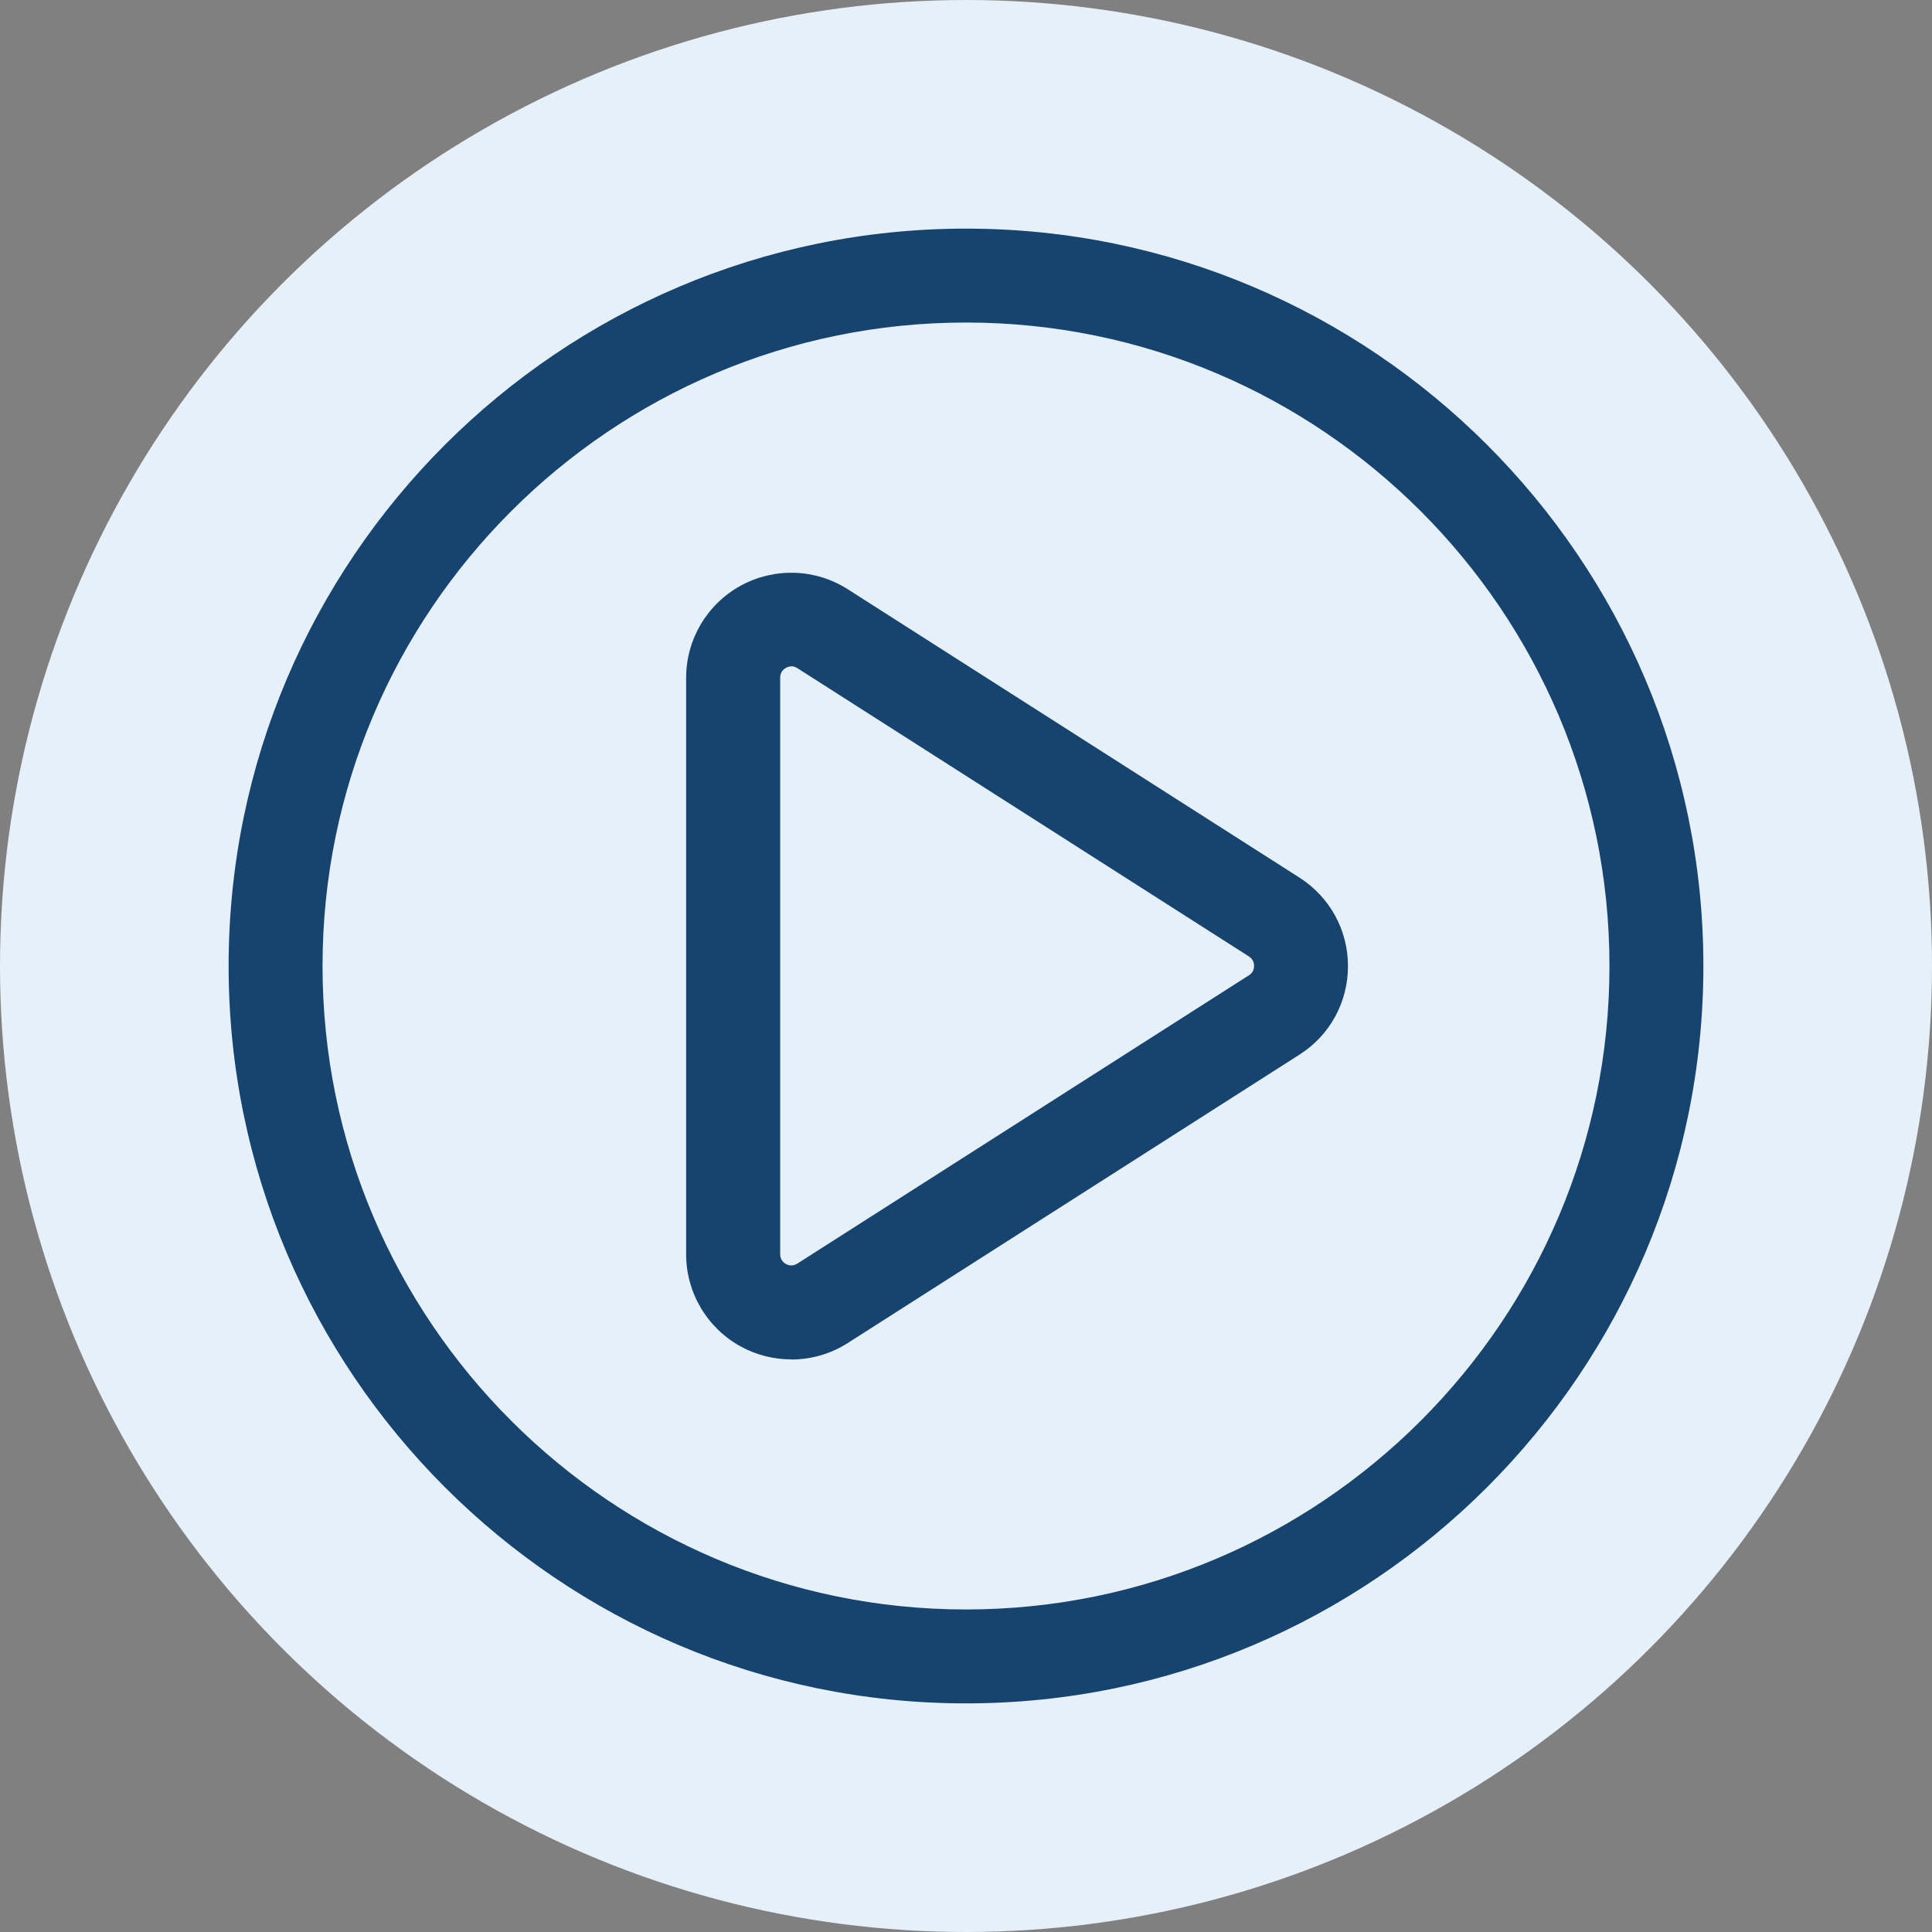 <?xml version="1.0" encoding="UTF-8"?>
<svg xmlns="http://www.w3.org/2000/svg" id="Layer_2" data-name="Layer 2" width="144" height="144" viewBox="0 0 144 144">
  <rect x="0" y="0" width="144" height="144" fill="#808080" stroke="none"/>
  <defs>
    <style>
      .cls-1 {
        fill: #e6f0f9;
      }

      .cls-2 {
        fill: #16446f;
      }
    </style>
  </defs>
  <g id="Layer_2-2" data-name="Layer 2">
    <g>
      <circle class="cls-1" cx="72" cy="72" r="72"></circle>
      <g>
        <path class="cls-2" d="M72,126.96c-30.31,0-54.96-24.66-54.96-54.96s24.66-54.96,54.96-54.96,54.96,24.66,54.96,54.96-24.65,54.96-54.96,54.96ZM72,24.04c-26.45,0-47.96,21.51-47.96,47.96s21.52,47.96,47.96,47.96,47.96-21.52,47.96-47.96-21.51-47.96-47.96-47.96Z"></path>
        <path class="cls-2" d="M58.97,101.32c-1.29,0-2.59-.32-3.76-.96-2.51-1.38-4.07-4.01-4.07-6.87v-42.97c0-2.86,1.56-5.49,4.07-6.87,2.51-1.37,5.57-1.27,7.98.27l33.66,21.49c2.27,1.45,3.62,3.91,3.62,6.6s-1.35,5.16-3.62,6.6l-33.66,21.49c-1.28.82-2.75,1.23-4.21,1.23ZM58.98,49.67c-.16,0-.3.05-.4.11-.2.11-.43.32-.43.73v42.97c0,.41.24.62.43.73s.5.19.85-.03l33.66-21.49c.32-.2.38-.49.38-.7s-.07-.5-.38-.7l-33.66-21.49c-.16-.1-.31-.14-.44-.14Z"></path>
      </g>
    </g>
  </g>
</svg>
